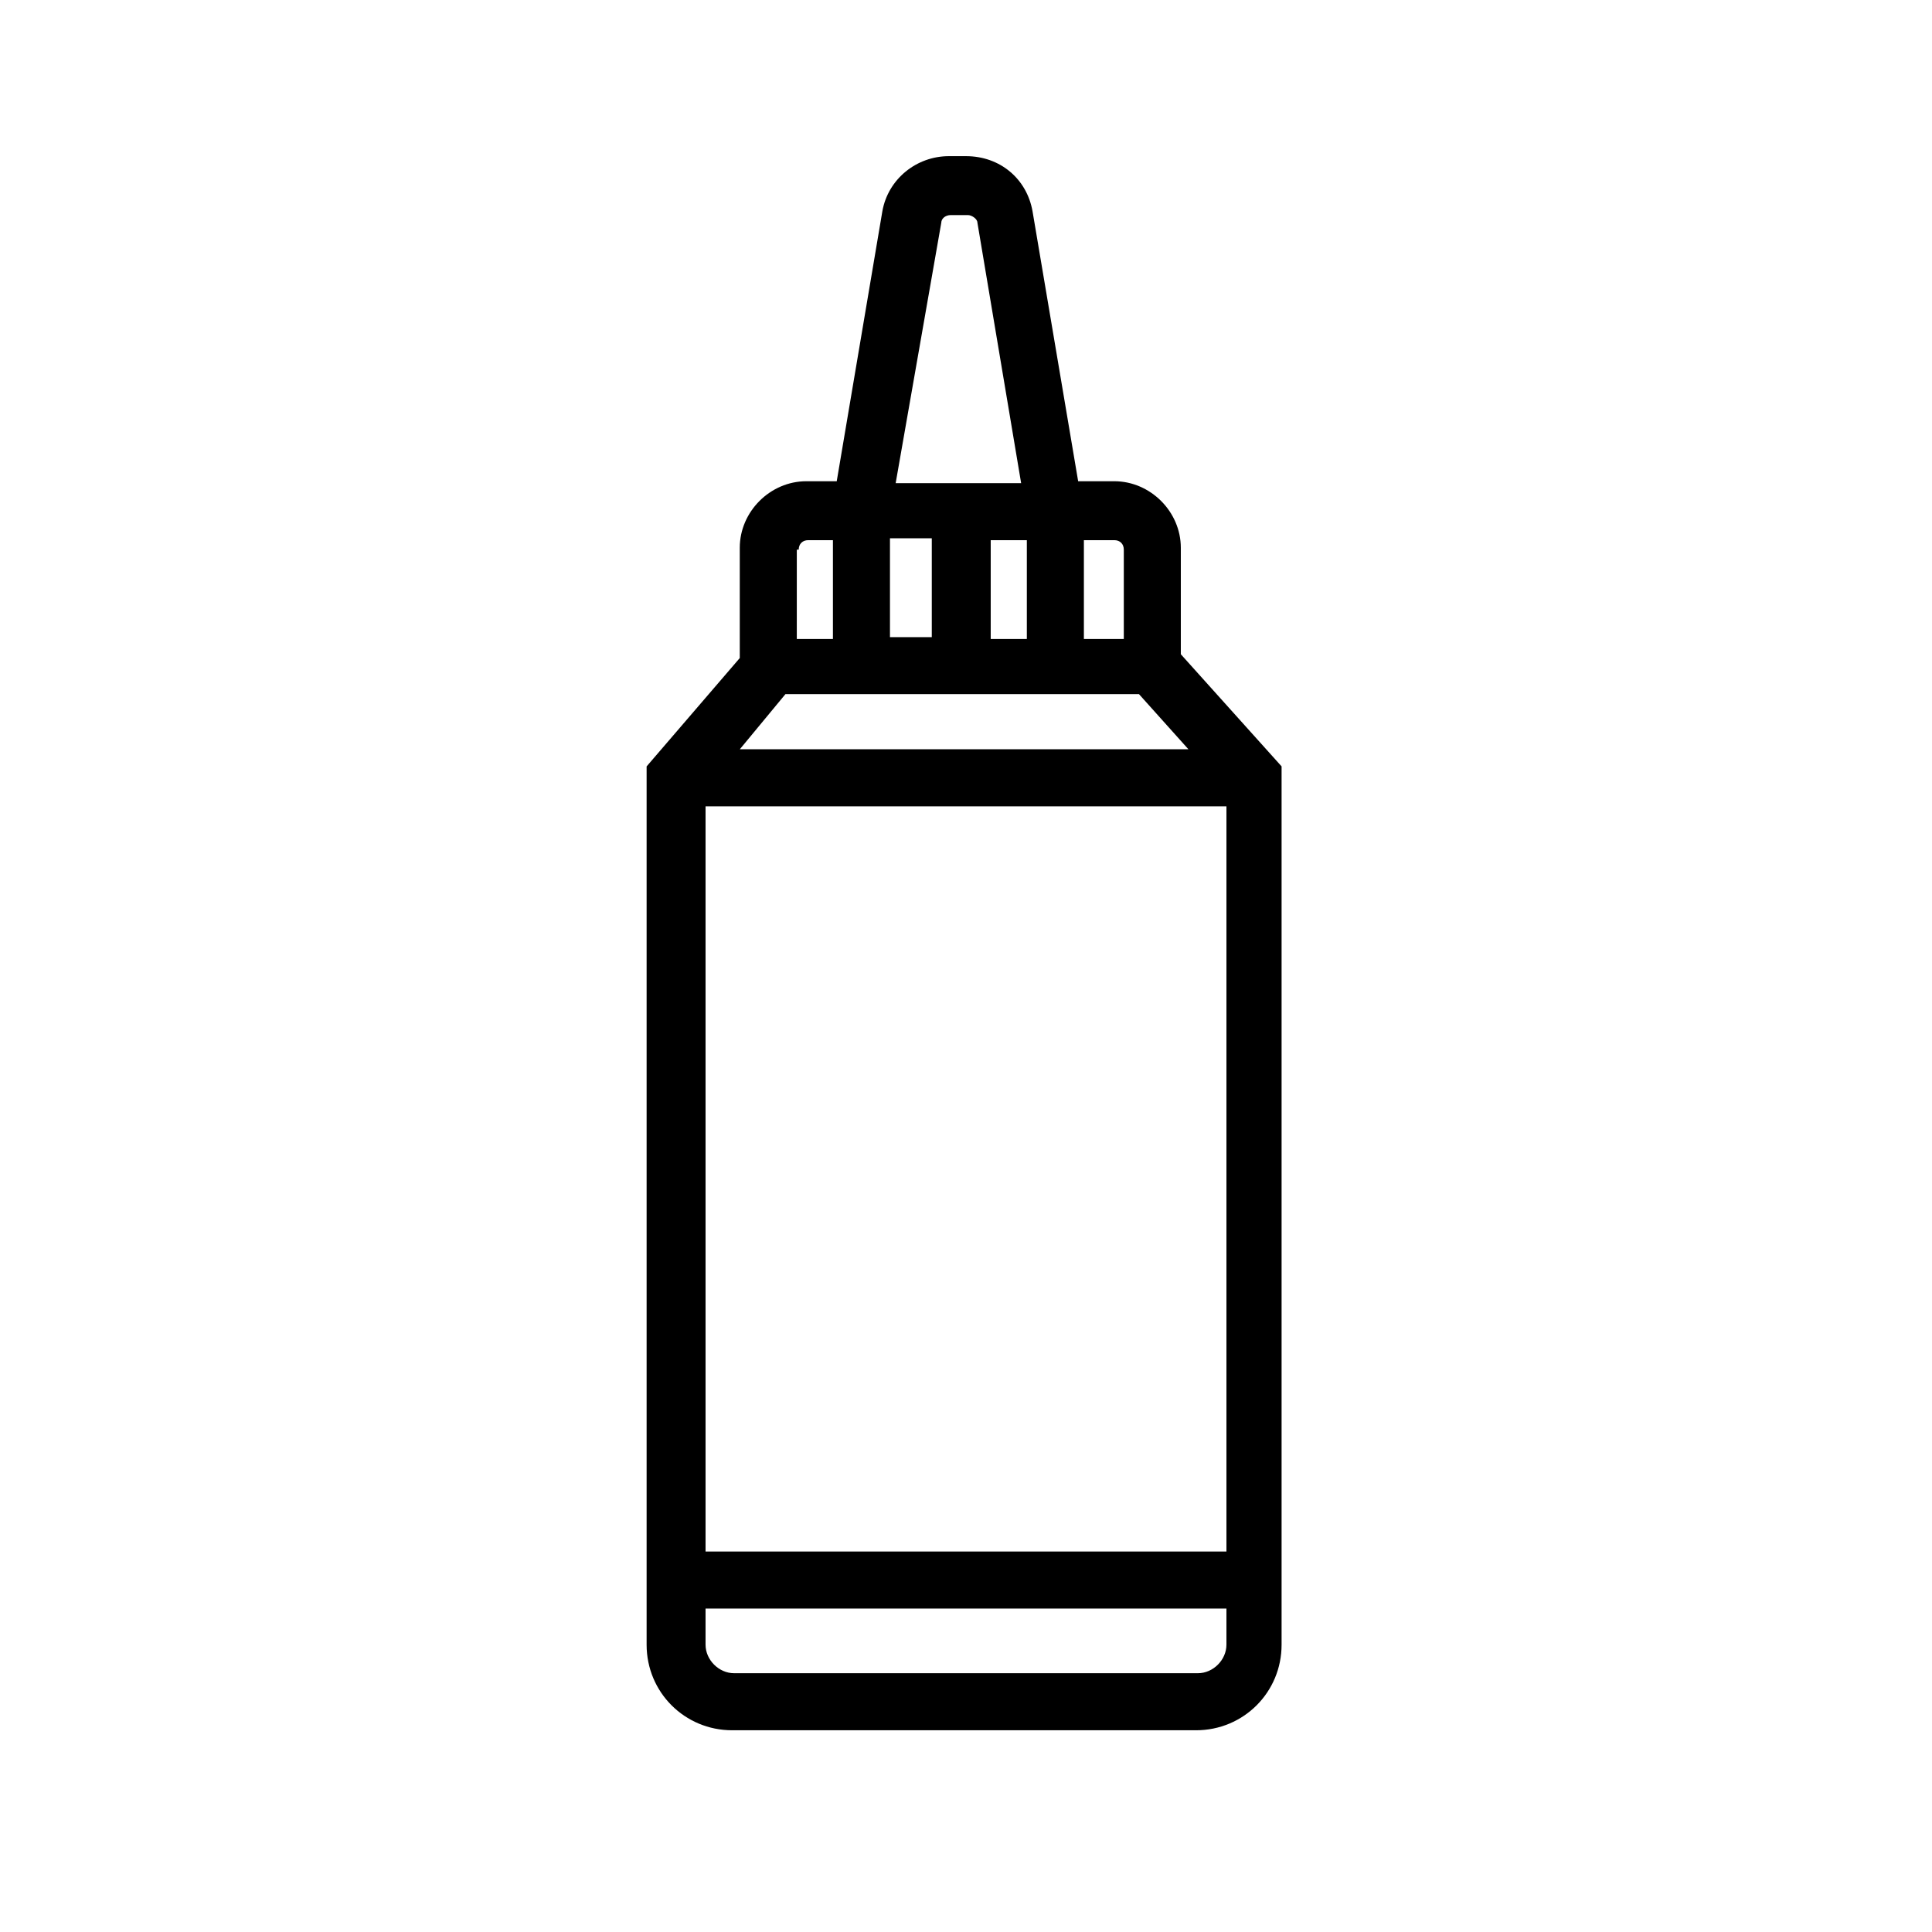 <?xml version="1.0" encoding="UTF-8"?>
<!-- Uploaded to: ICON Repo, www.svgrepo.com, Generator: ICON Repo Mixer Tools -->
<svg fill="#000000" width="800px" height="800px" version="1.1" viewBox="144 144 512 512" xmlns="http://www.w3.org/2000/svg">
 <path d="m456.93 317.38v-28.215c0-9.574-8.062-17.633-17.633-17.633h-9.574l-12.09-71.539c-1.512-8.566-8.566-14.609-17.633-14.609h-4.535c-8.566 0-16.121 6.047-17.633 14.609l-12.09 71.539h-8.062c-9.574 0-17.633 8.062-17.633 17.633v29.223l-24.688 28.719v232.76c0 12.594 10.078 22.672 22.672 22.672h122.93c12.594 0 22.672-10.078 22.672-22.672v-232.77zm-125.95 40.305h138.04v197.49h-138.04zm85.145-70.535v26.199h-9.574v-26.199zm-25.191 25.695h-11.082v-26.199h11.082zm54.914 15.113 13.098 14.609h-118.89l12.09-14.609zm-4.027-38.289v23.68h-10.578v-26.199h8.062c1.508 0 2.516 1.008 2.516 2.519zm-48.367-86.656c0-1.008 1.008-2.016 2.519-2.016h4.535c1.008 0 2.519 1.008 2.519 2.016l11.586 69.023h-33.25zm-37.785 86.656c0-1.512 1.008-2.519 2.519-2.519h6.547v26.199h-9.574l0.004-23.68zm105.8 297.75h-122.93c-4.031 0-7.559-3.527-7.559-7.559v-9.574h138.04v9.574c0 4.035-3.527 7.559-7.555 7.559z"/>
</svg>